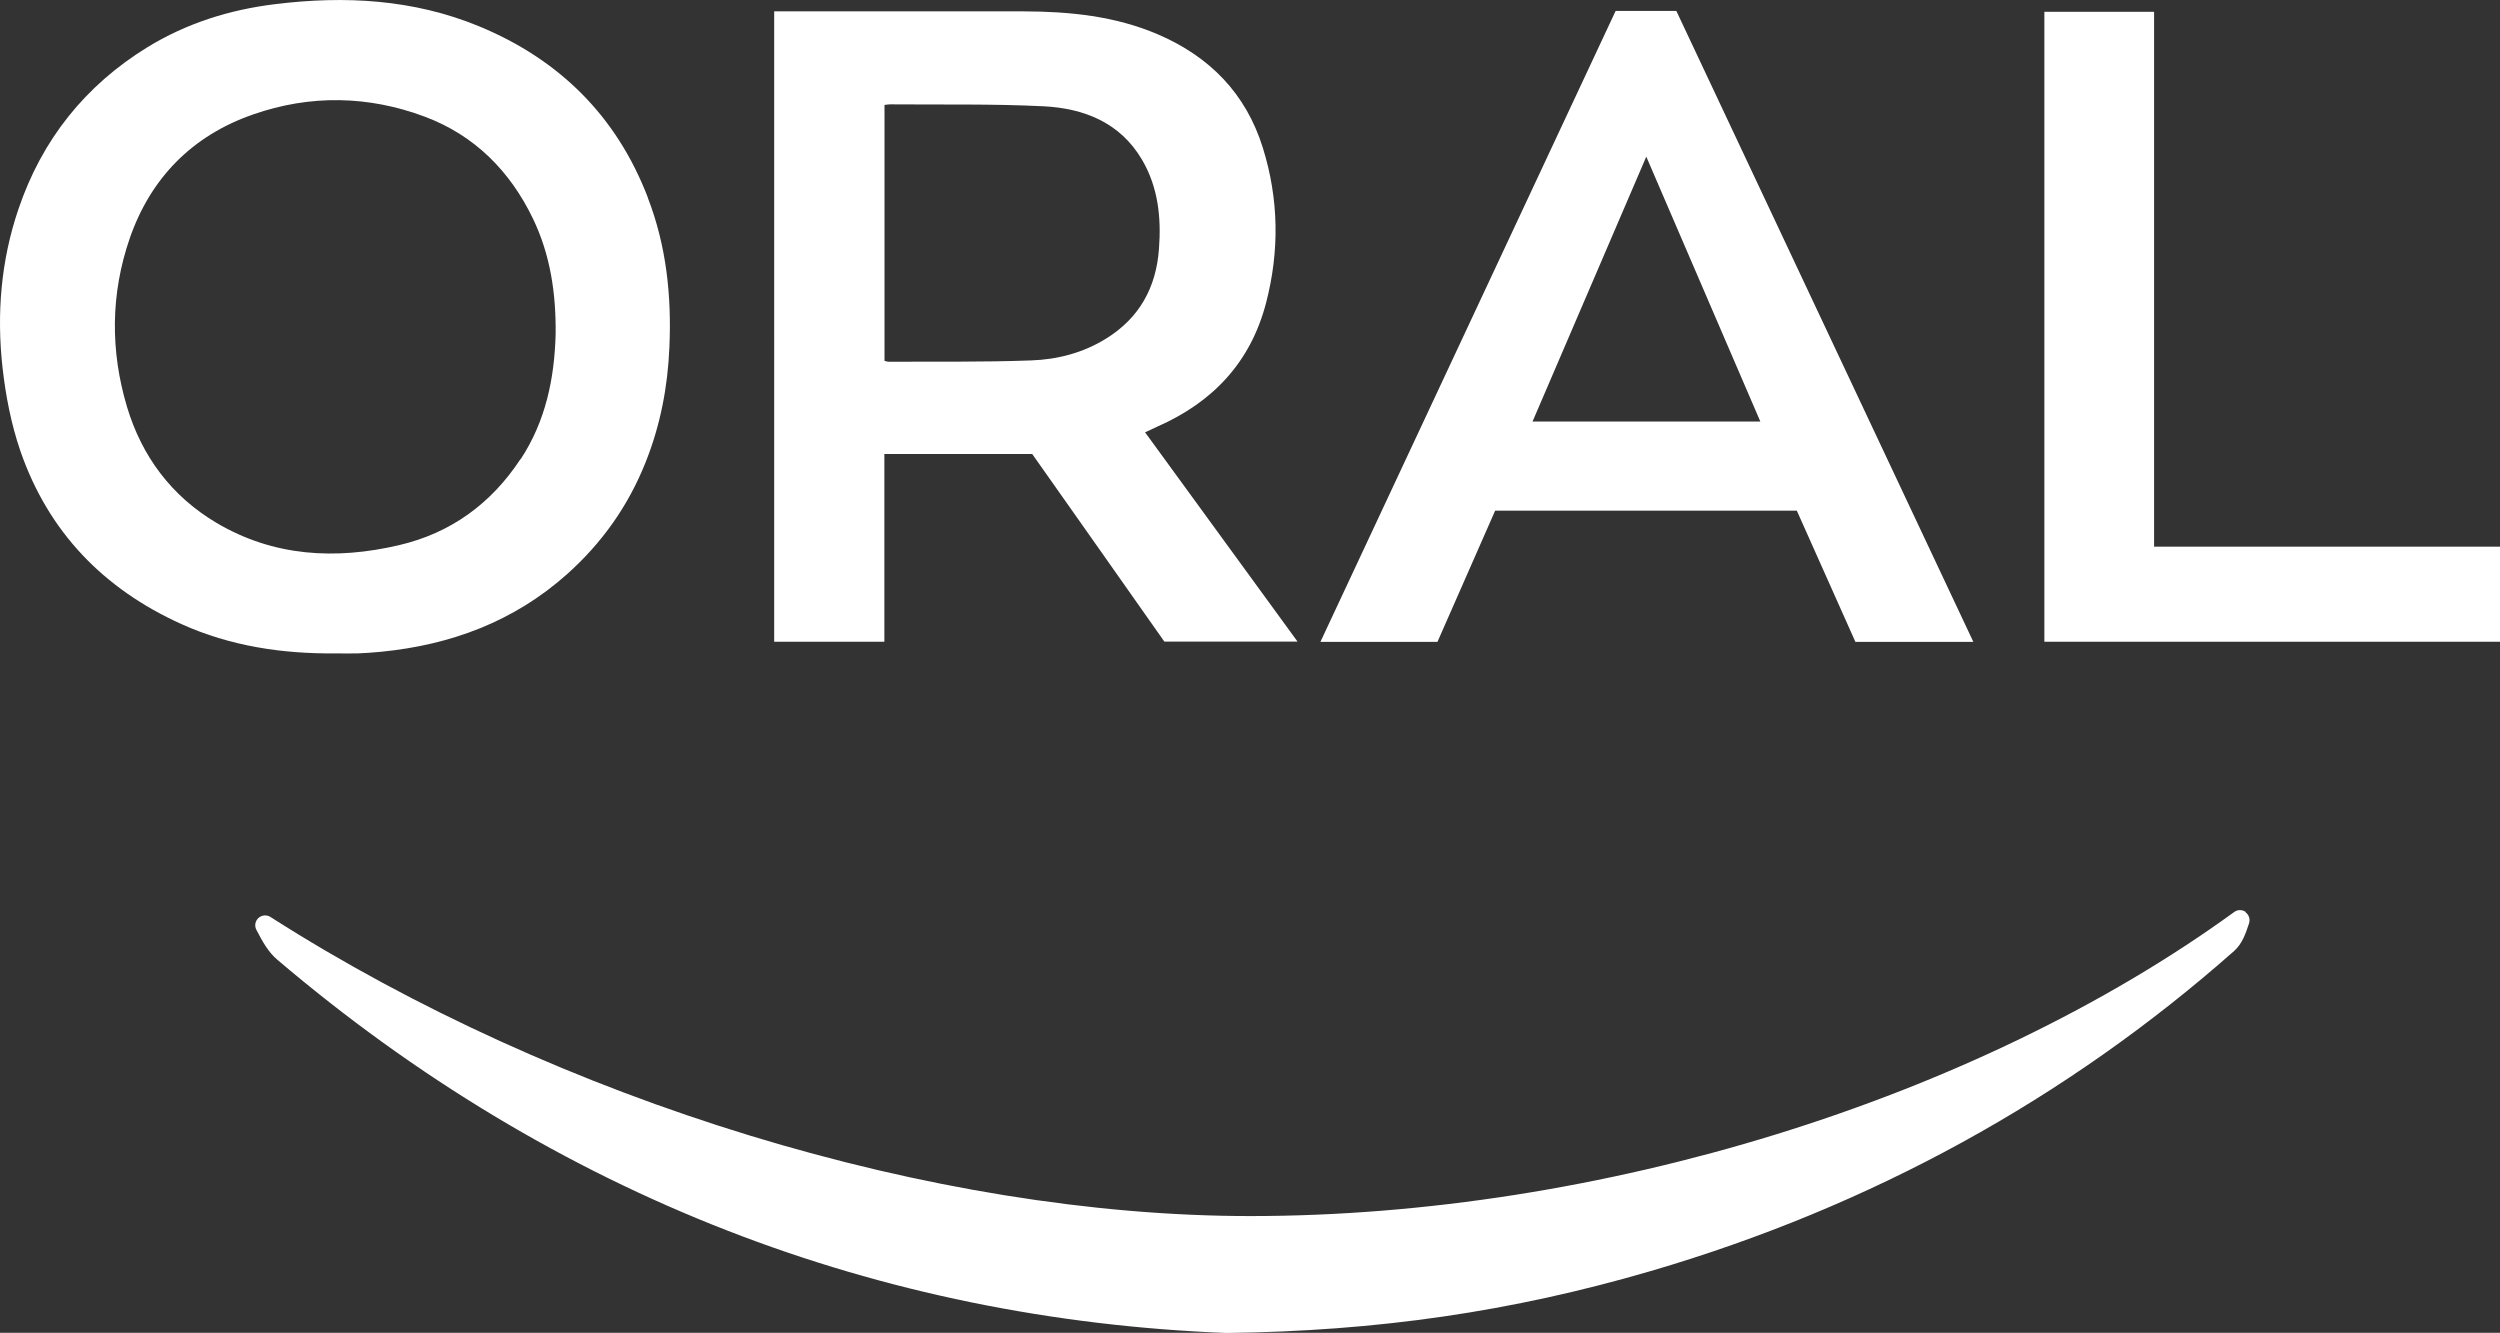 <?xml version="1.0" encoding="UTF-8"?>
<svg id="Layer_2" data-name="Layer 2" xmlns="http://www.w3.org/2000/svg" viewBox="0 0 167.24 89.16">
  <rect x="0" y="0" width="167.24" height="89.16" fill="#333333" stroke="none"/>
  <defs>
    <style>
      .cls-1 {
        fill: #fff;
      }
    </style>
  </defs>
  <g id="Isolation_Mode" data-name="Isolation Mode">
    <g>
      <path class="cls-1" d="M43.34,13.22c-2.09-5.45-5.92-9.24-11.29-11.46C27.66-.05,23.07-.3,18.39.28c-3.04.37-5.92,1.28-8.53,2.88C5.7,5.72,2.8,9.35,1.23,14,.06,17.44-.23,21.01.17,24.6c.21,1.88.58,3.78,1.19,5.56,1.87,5.42,5.57,9.24,10.78,11.59,3.26,1.47,6.72,1.99,10.27,1.96.51,0,1.01.01,1.52,0,.52-.02,1.05-.06,1.57-.11,4.66-.46,8.87-2.02,12.41-5.17,2.35-2.09,4.12-4.59,5.28-7.51.99-2.48,1.48-5.05,1.59-7.7.15-3.42-.2-6.77-1.44-9.98ZM34.82,30.71c-1.96,2.98-4.66,4.95-8.13,5.76-4.24.99-8.39.77-12.22-1.5-2.99-1.78-4.97-4.42-5.97-7.74-1.13-3.77-1.1-7.58.18-11.29,1.4-4.04,4.19-6.87,8.24-8.28,3.83-1.34,7.72-1.27,11.51.15,3.32,1.25,5.68,3.62,7.22,6.81,1.17,2.43,1.55,5.02,1.52,7.73-.08,2.96-.66,5.81-2.34,8.37Z"/>
      <path class="cls-1" d="M51.79.76h.67c5.34,0,10.68-.01,16.02,0,3.08.01,6.11.31,8.98,1.54,3.47,1.49,5.89,3.96,7.02,7.59,1.07,3.43,1.12,6.91.21,10.39-1.03,3.94-3.54,6.61-7.23,8.24-.27.12-.53.25-.86.4,3.4,4.67,6.77,9.3,10.2,14h-8.91c-2.93-4.16-5.9-8.39-8.84-12.55h-9.89v12.56h-7.37V.76ZM59.17,24.14c.12.03.19.06.26.06,3.18-.02,6.37.03,9.55-.09,1.77-.06,3.49-.51,5.03-1.47,2.22-1.38,3.33-3.41,3.52-5.98.16-2.09-.05-4.13-1.13-5.97-1.46-2.49-3.88-3.44-6.57-3.58-3.42-.17-6.85-.1-10.28-.13-.12,0-.23.02-.38.04v17.13Z"/>
      <path class="cls-1" d="M108.08.73h4.06c6.61,14.05,13.23,28.1,19.87,42.21h-7.89c-1.3-2.91-2.61-5.84-3.92-8.78h-20.18c-1.28,2.91-2.57,5.83-3.86,8.78h-7.83c6.6-14.1,13.17-28.14,19.75-42.21ZM117.76,28.2c-2.55-5.92-5.06-11.76-7.63-17.72-2.57,5.99-5.08,11.83-7.61,17.72h15.24Z"/>
      <path class="cls-1" d="M136.76.79h7.34v35.78h23.14v6.36h-30.48V.79Z"/>
      <path class="cls-1" d="M150.23,61.01c-.23-.17-.54-.17-.77,0-17.29,12.55-42.51,20.34-65.81,20.34-21.13,0-46.25-7.67-65.56-20.01-.25-.16-.58-.13-.8.07s-.28.52-.14.79c.41.79.79,1.48,1.4,2,9.21,7.84,19.35,13.94,30.13,18.13,10.54,4.1,21.75,6.39,33.36,6.84,10.1-.12,19.12-1.43,28.38-4.14,14.7-4.3,27.83-11.51,39.03-21.41.54-.48.78-1.17,1-1.85.09-.27,0-.57-.23-.74Z"/>
    </g>
  </g>
</svg>